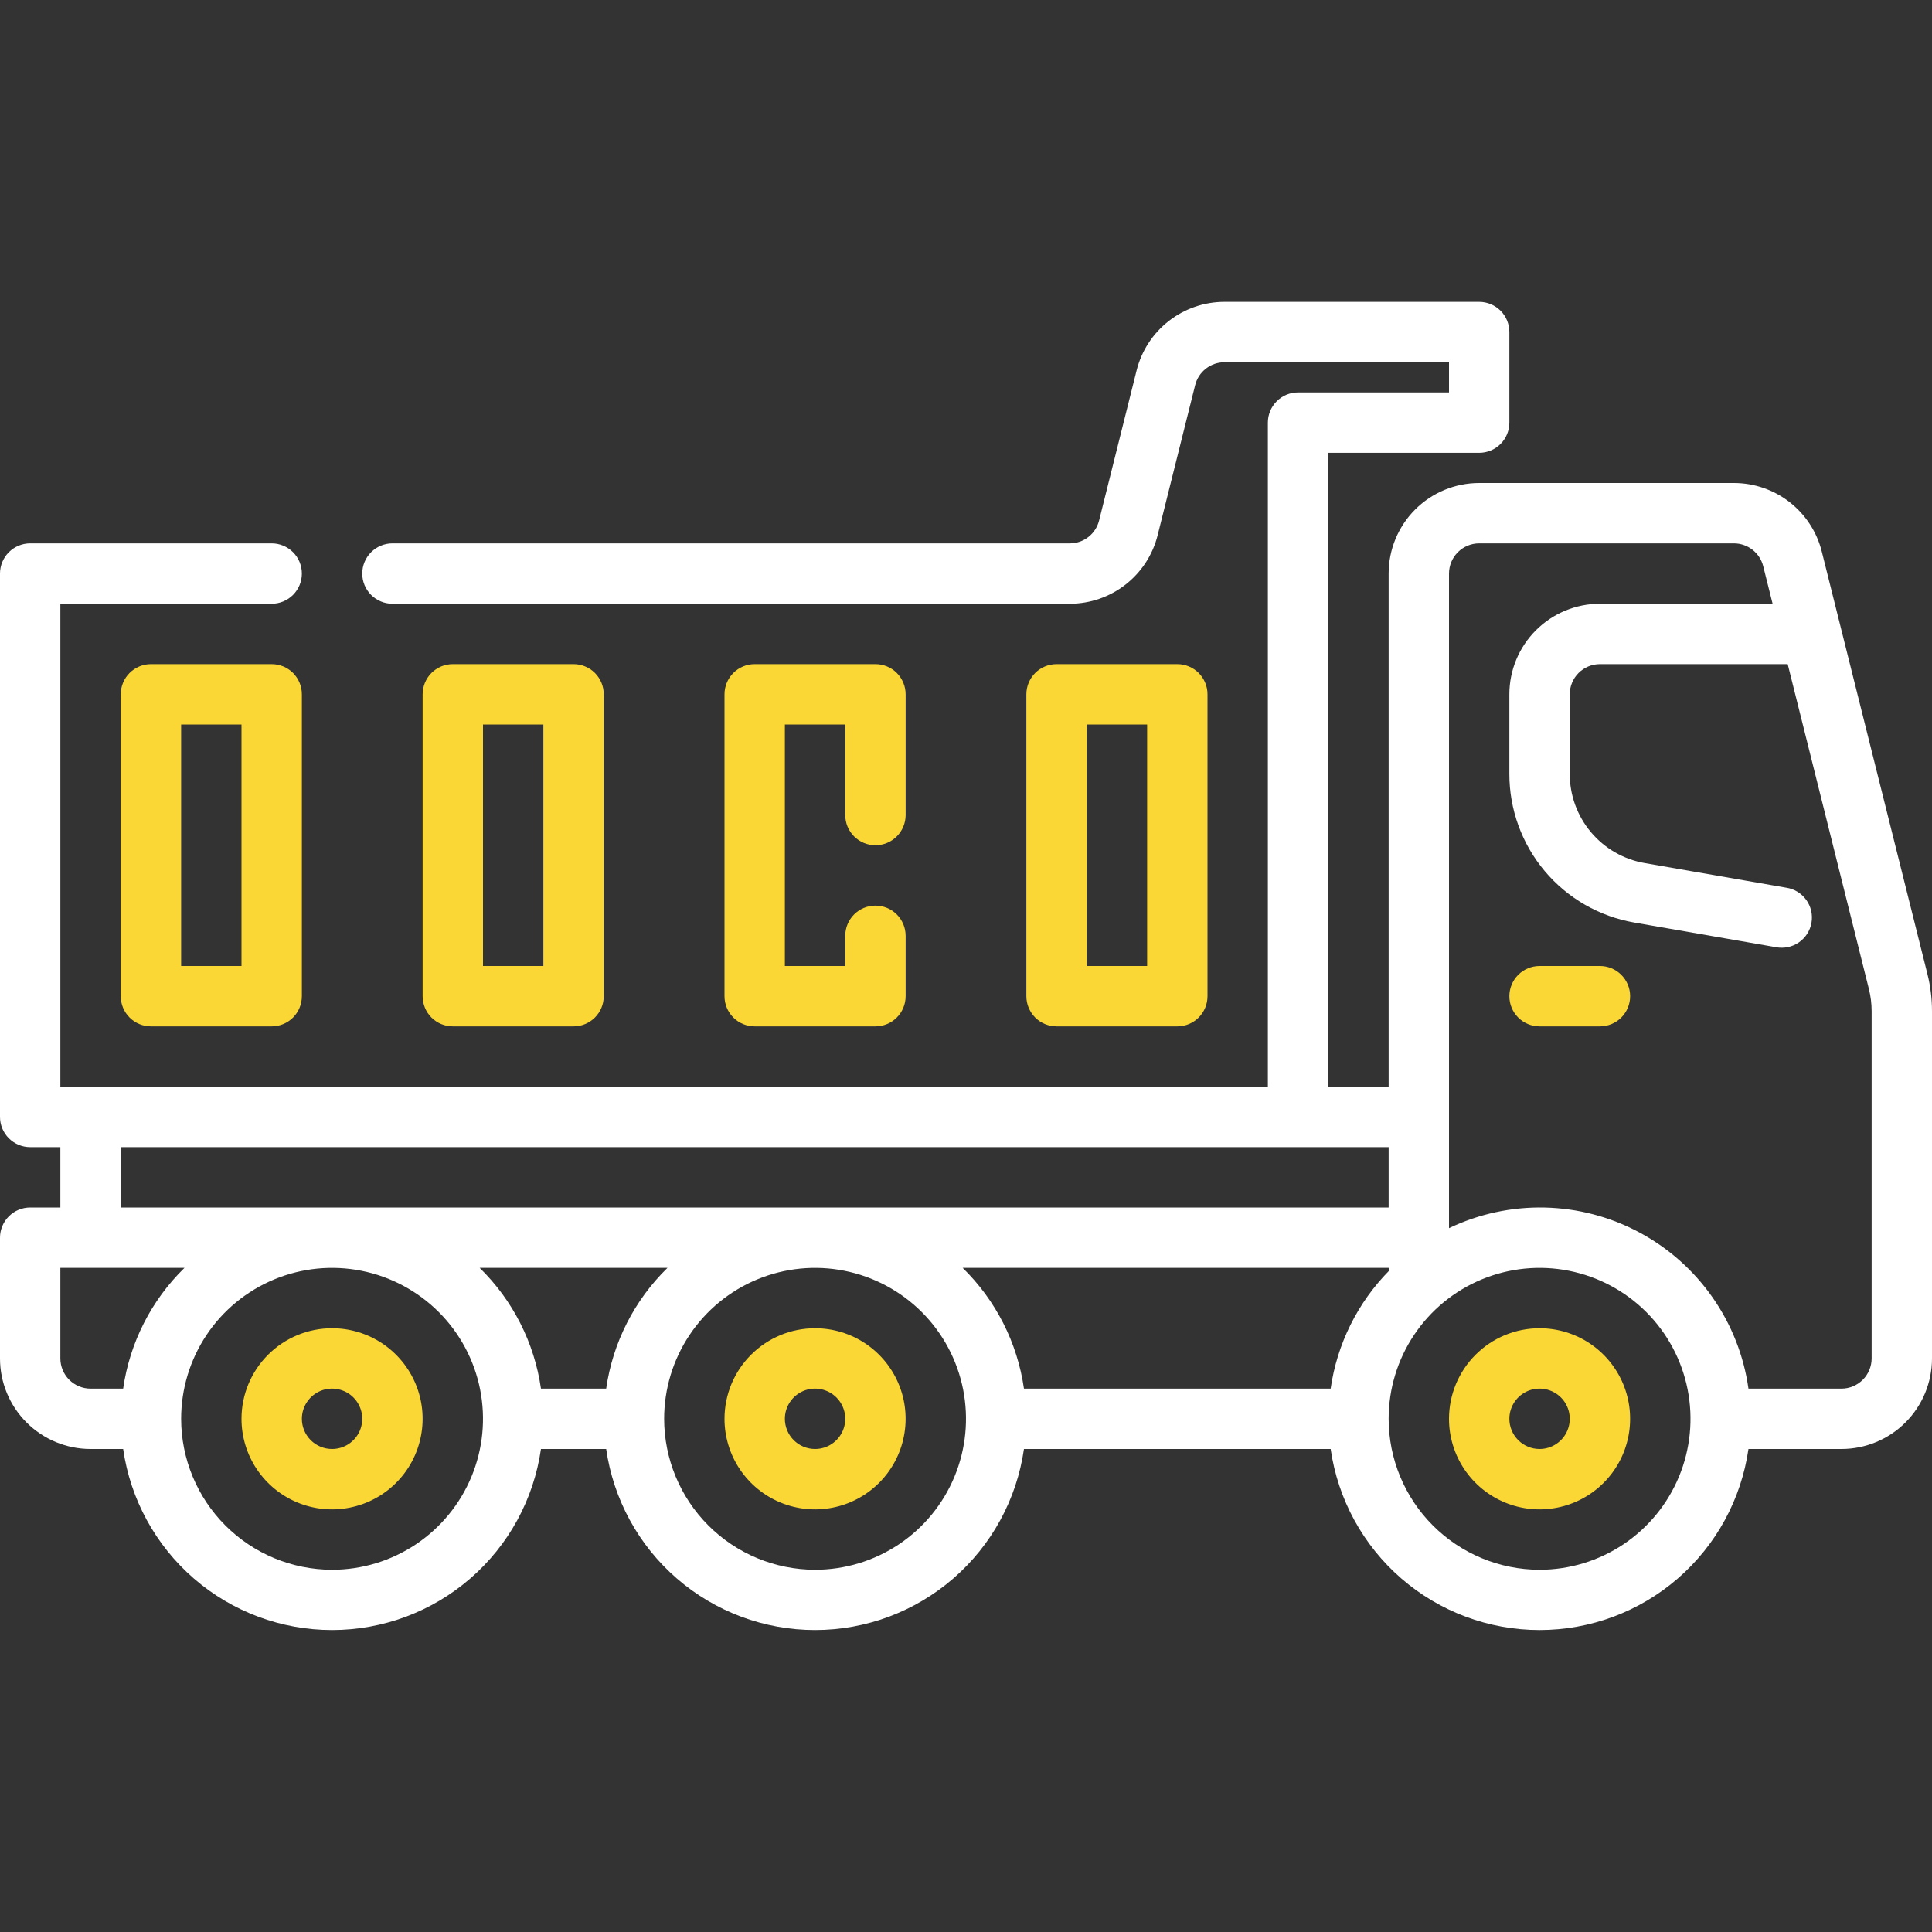 <svg width="90" height="90" viewBox="0 0 90 90" fill="none" xmlns="http://www.w3.org/2000/svg">
<rect x="0" y="0" width="90" height="90" fill="#333333" stroke="none"/>
<path d="M71.719 61.875C72.553 61.875 73.369 62.122 74.063 62.586C74.756 63.05 75.297 63.708 75.616 64.479C75.936 65.25 76.019 66.098 75.856 66.917C75.694 67.735 75.292 68.487 74.702 69.077C74.112 69.667 73.36 70.069 72.542 70.231C71.723 70.394 70.875 70.311 70.104 69.991C69.333 69.672 68.674 69.131 68.211 68.438C67.747 67.744 67.5 66.928 67.5 66.094C67.5 64.975 67.945 63.902 68.736 63.111C69.527 62.319 70.6 61.875 71.719 61.875ZM71.719 67.5C71.997 67.5 72.269 67.418 72.5 67.263C72.731 67.109 72.912 66.889 73.018 66.632C73.124 66.375 73.152 66.092 73.098 65.819C73.044 65.547 72.91 65.296 72.713 65.099C72.516 64.903 72.266 64.769 71.993 64.715C71.72 64.66 71.438 64.688 71.181 64.794C70.924 64.901 70.704 65.081 70.549 65.312C70.395 65.544 70.312 65.816 70.312 66.094C70.312 66.467 70.461 66.824 70.724 67.088C70.988 67.352 71.346 67.5 71.719 67.5ZM37.969 61.875C38.803 61.875 39.619 62.122 40.313 62.586C41.006 63.05 41.547 63.708 41.866 64.479C42.186 65.25 42.269 66.098 42.106 66.917C41.944 67.735 41.542 68.487 40.952 69.077C40.362 69.667 39.61 70.069 38.792 70.231C37.973 70.394 37.125 70.311 36.354 69.991C35.583 69.672 34.925 69.131 34.461 68.438C33.997 67.744 33.75 66.928 33.75 66.094C33.75 64.975 34.194 63.902 34.986 63.111C35.777 62.319 36.85 61.875 37.969 61.875ZM37.969 67.5C38.247 67.5 38.519 67.418 38.75 67.263C38.981 67.109 39.161 66.889 39.268 66.632C39.374 66.375 39.402 66.092 39.348 65.819C39.294 65.547 39.16 65.296 38.963 65.099C38.766 64.903 38.516 64.769 38.243 64.715C37.97 64.66 37.688 64.688 37.431 64.794C37.174 64.901 36.954 65.081 36.8 65.312C36.645 65.544 36.562 65.816 36.562 66.094C36.562 66.467 36.711 66.824 36.974 67.088C37.238 67.352 37.596 67.5 37.969 67.5ZM15.469 61.875C16.303 61.875 17.119 62.122 17.813 62.586C18.506 63.05 19.047 63.708 19.366 64.479C19.686 65.25 19.769 66.098 19.606 66.917C19.444 67.735 19.042 68.487 18.452 69.077C17.862 69.667 17.11 70.069 16.292 70.231C15.473 70.394 14.625 70.311 13.854 69.991C13.083 69.672 12.425 69.131 11.961 68.438C11.497 67.744 11.25 66.928 11.25 66.094C11.25 64.975 11.694 63.902 12.486 63.111C13.277 62.319 14.35 61.875 15.469 61.875ZM15.469 67.5C15.747 67.5 16.019 67.418 16.25 67.263C16.481 67.109 16.662 66.889 16.768 66.632C16.874 66.375 16.902 66.092 16.848 65.819C16.794 65.547 16.66 65.296 16.463 65.099C16.267 64.903 16.016 64.769 15.743 64.715C15.47 64.66 15.188 64.688 14.931 64.794C14.674 64.901 14.454 65.081 14.3 65.312C14.145 65.544 14.062 65.816 14.062 66.094C14.062 66.467 14.211 66.824 14.474 67.088C14.738 67.352 15.096 67.5 15.469 67.5ZM74.531 47.812H71.719C71.346 47.812 70.988 47.664 70.724 47.401C70.461 47.137 70.312 46.779 70.312 46.406C70.312 46.033 70.461 45.676 70.724 45.412C70.988 45.148 71.346 45 71.719 45H74.531C74.904 45 75.262 45.148 75.526 45.412C75.789 45.676 75.938 46.033 75.938 46.406C75.938 46.779 75.789 47.137 75.526 47.401C75.262 47.664 74.904 47.812 74.531 47.812Z" fill="#FAD735"/>
<path d="M1.406 53.438C1.033 53.438 0.676 53.289 0.412 53.026C0.148 52.762 0 52.404 0 52.031V26.719C0 26.346 0.148 25.988 0.412 25.724C0.676 25.461 1.033 25.312 1.406 25.312H12.656C13.029 25.312 13.387 25.461 13.651 25.724C13.914 25.988 14.062 26.346 14.062 26.719C14.062 27.092 13.914 27.449 13.651 27.713C13.387 27.977 13.029 28.125 12.656 28.125H2.812V50.625H59.062V19.688C59.062 19.314 59.211 18.957 59.474 18.693C59.738 18.429 60.096 18.281 60.469 18.281H67.5V16.875H57.04C56.726 16.875 56.421 16.98 56.174 17.173C55.926 17.366 55.751 17.636 55.675 17.941L53.928 24.93C53.7 25.843 53.173 26.653 52.431 27.232C51.69 27.811 50.776 28.125 49.835 28.125H18.281C17.908 28.125 17.551 27.977 17.287 27.713C17.023 27.449 16.875 27.092 16.875 26.719C16.875 26.346 17.023 25.988 17.287 25.724C17.551 25.461 17.908 25.312 18.281 25.312H49.835C50.149 25.313 50.454 25.208 50.701 25.015C50.949 24.822 51.124 24.551 51.2 24.247L52.947 17.258C53.175 16.345 53.702 15.534 54.444 14.956C55.185 14.377 56.099 14.062 57.04 14.062H68.906C69.279 14.062 69.637 14.211 69.901 14.474C70.164 14.738 70.312 15.096 70.312 15.469V19.688C70.312 20.061 70.164 20.418 69.901 20.682C69.637 20.946 69.279 21.094 68.906 21.094H61.875V50.625H64.688V26.719C64.688 25.6 65.132 24.527 65.923 23.736C66.714 22.945 67.787 22.5 68.906 22.5H80.772C81.713 22.5 82.627 22.814 83.369 23.393C84.111 23.972 84.638 24.782 84.866 25.695L89.792 45.394C89.93 45.951 90 46.524 90 47.098V63.281C90 64.4 89.555 65.473 88.764 66.264C87.973 67.055 86.9 67.5 85.781 67.5H81.45C81.114 69.841 79.945 71.983 78.157 73.532C76.37 75.081 74.084 75.933 71.719 75.933C69.353 75.933 67.068 75.081 65.28 73.532C63.493 71.983 62.324 69.841 61.987 67.5H47.7C47.364 69.841 46.195 71.983 44.407 73.532C42.62 75.081 40.334 75.933 37.969 75.933C35.603 75.933 33.318 75.081 31.53 73.532C29.743 71.983 28.574 69.841 28.238 67.5H25.2C24.864 69.841 23.695 71.983 21.907 73.532C20.12 75.081 17.834 75.933 15.469 75.933C13.104 75.933 10.818 75.081 9.03 73.532C7.243 71.983 6.074 69.841 5.737 67.5H4.219C3.1 67.5 2.027 67.055 1.236 66.264C0.444 65.473 0 64.4 0 63.281V57.656C0 57.283 0.148 56.926 0.412 56.662C0.676 56.398 1.033 56.25 1.406 56.25H2.812V53.438H1.406ZM47.7 64.688H61.987C62.285 62.611 63.24 60.685 64.713 59.191C64.713 59.145 64.688 59.108 64.688 59.062H44.844C46.389 60.572 47.393 62.549 47.7 64.688ZM87.188 63.281V47.098C87.188 46.754 87.145 46.41 87.062 46.076L83.278 30.938H74.531C74.158 30.938 73.801 31.086 73.537 31.349C73.273 31.613 73.125 31.971 73.125 32.344V36.051C73.124 37.044 73.473 38.006 74.113 38.767C74.752 39.527 75.64 40.037 76.62 40.206L83.209 41.352C83.395 41.38 83.573 41.444 83.733 41.542C83.892 41.639 84.031 41.768 84.141 41.92C84.251 42.072 84.329 42.244 84.371 42.427C84.413 42.61 84.418 42.799 84.386 42.983C84.354 43.168 84.286 43.344 84.184 43.502C84.083 43.66 83.951 43.796 83.797 43.902C83.643 44.008 83.469 44.082 83.285 44.12C83.101 44.158 82.912 44.159 82.728 44.123L76.139 42.978C74.506 42.696 73.026 41.847 71.96 40.579C70.894 39.311 70.31 37.707 70.312 36.051V32.344C70.312 31.225 70.757 30.152 71.548 29.361C72.339 28.57 73.412 28.125 74.531 28.125H82.575L82.138 26.378C82.062 26.074 81.886 25.803 81.638 25.61C81.391 25.417 81.086 25.312 80.772 25.312H68.906C68.533 25.312 68.176 25.461 67.912 25.724C67.648 25.988 67.5 26.346 67.5 26.719V57.213C68.89 56.547 70.418 56.218 71.959 56.252C73.5 56.287 75.012 56.684 76.371 57.413C77.729 58.141 78.897 59.179 79.78 60.443C80.663 61.707 81.235 63.161 81.45 64.688H85.781C86.154 64.688 86.512 64.539 86.776 64.276C87.039 64.012 87.188 63.654 87.188 63.281ZM71.719 73.125C73.109 73.125 74.469 72.713 75.625 71.94C76.781 71.167 77.683 70.069 78.215 68.784C78.747 67.5 78.886 66.086 78.615 64.722C78.344 63.358 77.674 62.105 76.691 61.122C75.707 60.139 74.454 59.469 73.091 59.198C71.727 58.926 70.313 59.066 69.028 59.598C67.743 60.13 66.645 61.031 65.873 62.187C65.1 63.344 64.688 64.703 64.688 66.094C64.69 67.958 65.431 69.745 66.749 71.063C68.067 72.381 69.855 73.123 71.719 73.125ZM37.969 73.125C39.359 73.125 40.719 72.713 41.875 71.94C43.031 71.167 43.933 70.069 44.465 68.784C44.997 67.5 45.136 66.086 44.865 64.722C44.594 63.358 43.924 62.105 42.941 61.122C41.957 60.139 40.704 59.469 39.34 59.198C37.977 58.926 36.563 59.066 35.278 59.598C33.993 60.13 32.895 61.031 32.123 62.187C31.35 63.344 30.938 64.703 30.938 66.094C30.94 67.958 31.681 69.745 32.999 71.063C34.318 72.381 36.105 73.123 37.969 73.125ZM25.2 64.688H28.238C28.544 62.549 29.548 60.572 31.094 59.062H22.344C23.889 60.572 24.893 62.549 25.2 64.688ZM15.469 73.125C16.859 73.125 18.219 72.713 19.375 71.94C20.531 71.167 21.433 70.069 21.965 68.784C22.497 67.5 22.636 66.086 22.365 64.722C22.094 63.358 21.424 62.105 20.441 61.122C19.457 60.139 18.204 59.469 16.84 59.198C15.476 58.926 14.063 59.066 12.778 59.598C11.493 60.13 10.395 61.031 9.622 62.187C8.85 63.344 8.438 64.703 8.438 66.094C8.44 67.958 9.181 69.745 10.499 71.063C11.818 72.381 13.605 73.123 15.469 73.125ZM2.812 63.281C2.812 63.654 2.961 64.012 3.224 64.276C3.488 64.539 3.846 64.688 4.219 64.688H5.737C6.044 62.549 7.048 60.572 8.594 59.062H2.812V63.281ZM5.625 56.25H64.688V53.438H5.625V56.25Z" fill="white"/>
<path d="M54.844 30.938C55.217 30.938 55.574 31.086 55.838 31.349C56.102 31.613 56.25 31.971 56.25 32.344V46.406C56.25 46.779 56.102 47.137 55.838 47.401C55.574 47.664 55.217 47.812 54.844 47.812H49.219C48.846 47.812 48.488 47.664 48.224 47.401C47.961 47.137 47.812 46.779 47.812 46.406V32.344C47.812 31.971 47.961 31.613 48.224 31.349C48.488 31.086 48.846 30.938 49.219 30.938H54.844ZM50.625 45H53.438V33.75H50.625V45ZM40.781 42.188C41.154 42.188 41.512 42.336 41.776 42.599C42.039 42.863 42.188 43.221 42.188 43.594V46.406C42.188 46.779 42.039 47.137 41.776 47.401C41.512 47.664 41.154 47.812 40.781 47.812H35.156C34.783 47.812 34.426 47.664 34.162 47.401C33.898 47.137 33.75 46.779 33.75 46.406V32.344C33.75 31.971 33.898 31.613 34.162 31.349C34.426 31.086 34.783 30.938 35.156 30.938H40.781C41.154 30.938 41.512 31.086 41.776 31.349C42.039 31.613 42.188 31.971 42.188 32.344V37.969C42.188 38.342 42.039 38.699 41.776 38.963C41.512 39.227 41.154 39.375 40.781 39.375C40.408 39.375 40.051 39.227 39.787 38.963C39.523 38.699 39.375 38.342 39.375 37.969V33.75H36.562V45H39.375V43.594C39.375 43.221 39.523 42.863 39.787 42.599C40.051 42.336 40.408 42.188 40.781 42.188ZM26.719 30.938C27.092 30.938 27.449 31.086 27.713 31.349C27.977 31.613 28.125 31.971 28.125 32.344V46.406C28.125 46.779 27.977 47.137 27.713 47.401C27.449 47.664 27.092 47.812 26.719 47.812H21.094C20.721 47.812 20.363 47.664 20.099 47.401C19.836 47.137 19.688 46.779 19.688 46.406V32.344C19.688 31.971 19.836 31.613 20.099 31.349C20.363 31.086 20.721 30.938 21.094 30.938H26.719ZM22.5 45H25.312V33.75H22.5V45ZM12.656 47.812H7.031C6.658 47.812 6.301 47.664 6.037 47.401C5.773 47.137 5.625 46.779 5.625 46.406V32.344C5.625 31.971 5.773 31.613 6.037 31.349C6.301 31.086 6.658 30.938 7.031 30.938H12.656C13.029 30.938 13.387 31.086 13.651 31.349C13.914 31.613 14.062 31.971 14.062 32.344V46.406C14.062 46.779 13.914 47.137 13.651 47.401C13.387 47.664 13.029 47.812 12.656 47.812ZM11.25 33.75H8.438V45H11.25V33.75Z" fill="#FAD735"/>
</svg>
